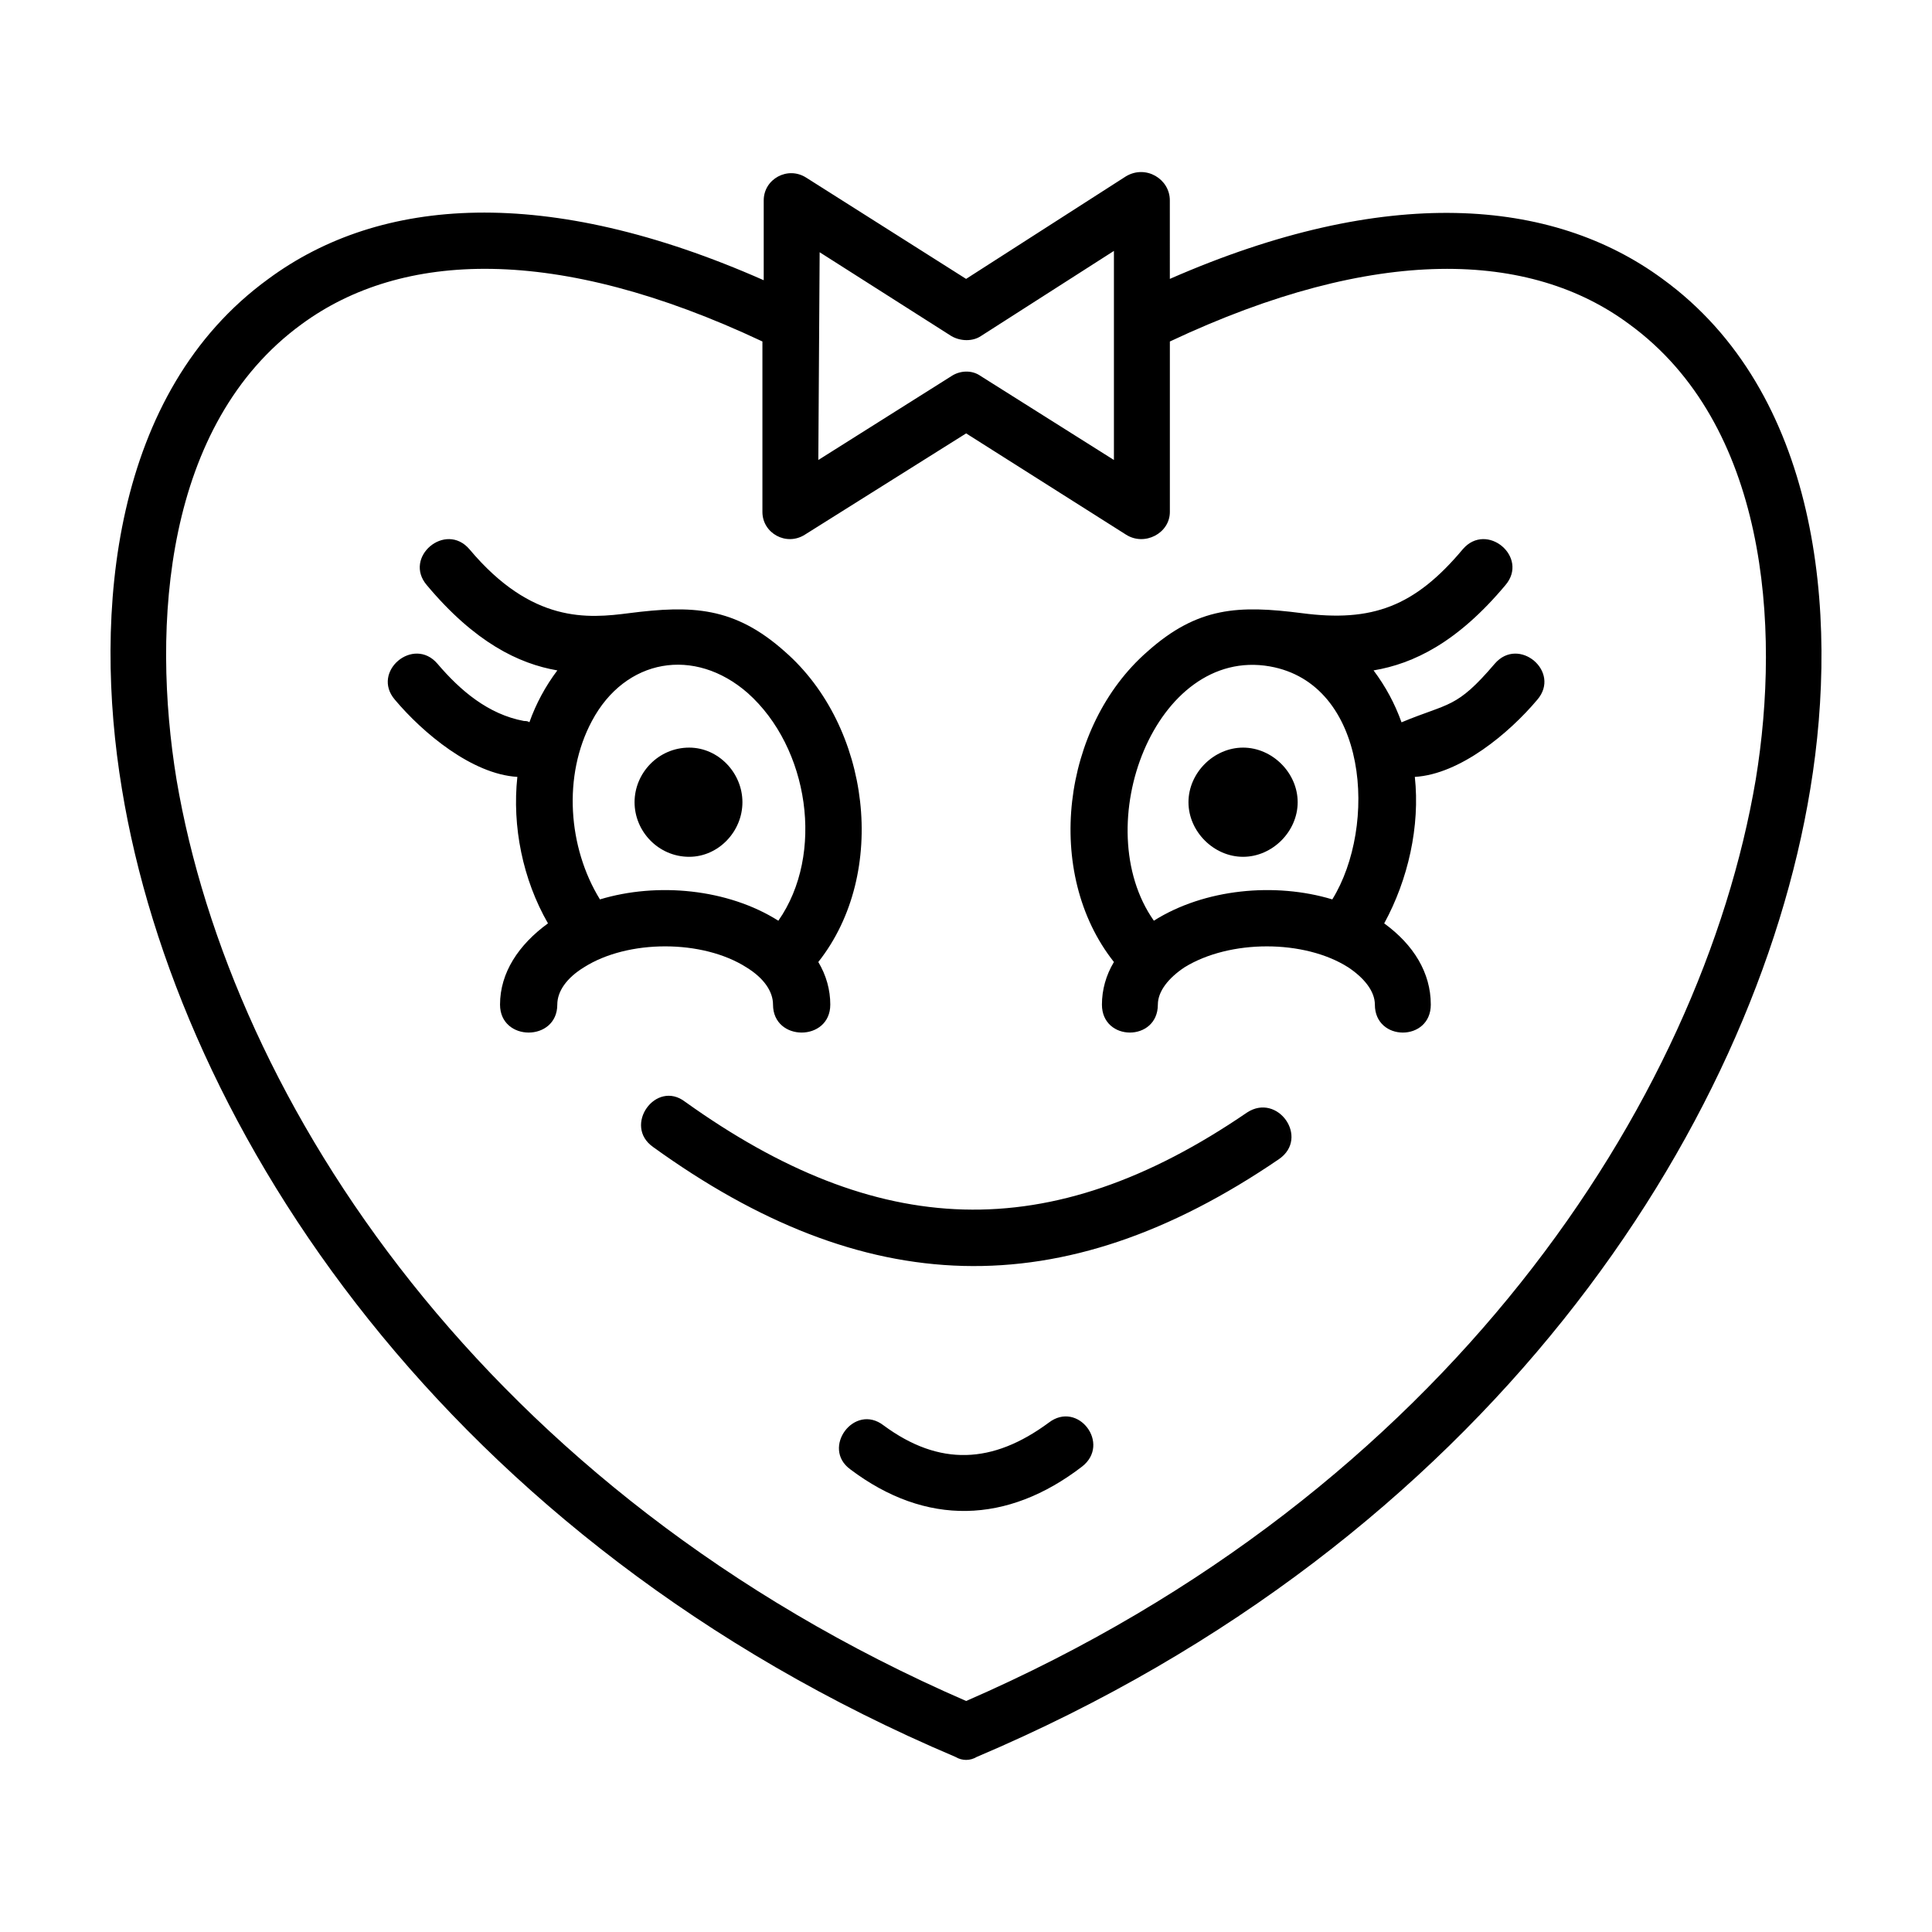 <?xml version="1.0" encoding="UTF-8"?>
<!-- Uploaded to: ICON Repo, www.iconrepo.com, Generator: ICON Repo Mixer Tools -->
<svg fill="#000000" width="800px" height="800px" version="1.1" viewBox="144 144 512 512" xmlns="http://www.w3.org/2000/svg">
 <path d="m454.02 217.91c57.168-25.055 101.28-21.527 130.56 0 41.289 29.992 46.93 88.219 39.172 135.15-14.82 90.34-86.102 199.37-220.9 256.54-1.762 1.059-3.879 1.059-5.648 0-134.8-57.164-206.08-166.2-220.9-256.54-7.766-46.93-2.469-105.16 38.82-135.15 29.645-21.875 73.754-25.055 131.27 0.352v-21.168c0-5.648 6.352-9.176 11.289-6l42.344 26.816 42.344-27.172c5.297-3.176 11.645 0.707 11.645 6.352zm-171.14 117.16c0.352 0 1.059 0 1.41 0.352 1.762-4.941 4.231-9.527 7.41-13.758-10.23-1.762-21.875-7.41-34.582-22.586-6.352-7.41 4.941-16.938 11.289-9.527 16.586 19.758 31.406 18.348 42.344 16.938 16.586-2.117 27.875-1.762 41.289 10.23 22.586 19.758 27.523 58.578 8.82 82.223 2.117 3.527 3.176 7.41 3.176 11.289 0 9.879-15.176 9.879-15.176 0 0-3.527-2.469-7.059-7.059-9.879-11.645-7.41-31.406-7.41-43.051 0-4.59 2.82-7.059 6.352-7.059 9.879 0 9.879-15.176 9.879-15.176 0 0-8.469 4.941-15.879 12.707-21.527-6.707-11.645-9.527-25.762-8.117-38.82-11.996-0.707-25.055-11.645-32.465-20.465-6.352-7.41 4.941-16.938 11.289-9.527 6.012 7.062 13.418 13.418 22.949 15.18zm34.23 112.92c-8.117-5.648 0.707-17.996 8.469-11.996 50.812 36.344 96.332 38.812 148.92 2.82 8.117-5.297 16.586 6.707 8.469 12.348-57.879 39.523-110.11 37.055-165.86-3.172zm52.227 85.395c-7.766-5.648 1.059-17.645 8.82-11.645 14.82 10.938 28.934 10.23 43.754-0.707 7.766-6 16.586 5.648 8.82 11.645-19.758 15.176-41.285 15.883-61.395 0.707zm104.09-191.26c-7.766 0-14.469 6.707-14.469 14.469 0 7.766 6.707 14.469 14.469 14.469 7.766 0 14.469-6.707 14.469-14.469 0.004-7.762-6.703-14.469-14.469-14.469zm-22.582 68.105c0 9.879-14.82 9.879-14.82 0 0-3.879 1.059-7.766 3.176-11.289-18.703-23.645-13.766-62.457 8.82-82.223 13.41-11.996 24.348-12.348 40.934-10.23 18.703 2.469 29.992-1.762 42.699-16.938 6.352-7.41 17.645 2.117 11.289 9.527-12.707 15.176-24.348 20.816-34.934 22.586 3.176 4.231 5.648 8.82 7.41 13.758 12.707-5.297 14.469-3.527 24.703-15.527 6.352-7.41 17.645 2.117 11.289 9.527-7.41 8.82-20.465 19.758-32.465 20.465 1.41 13.059-1.762 27.172-8.117 38.82 7.766 5.648 12.348 13.059 12.348 21.527 0 9.879-14.82 9.879-14.82 0 0-3.527-2.82-7.059-7.059-9.879-11.645-7.41-31.406-7.41-43.402 0-4.227 2.816-7.051 6.344-7.051 9.875zm-1.059-22.234c13.41-8.469 32.113-10.23 47.289-5.648 11.996-19.406 9.527-57.168-16.586-61.75-30.352-5.289-48.348 42.344-30.703 67.398zm-123.15-45.871c7.766 0 14.117 6.707 14.117 14.469 0 7.766-6.352 14.469-14.117 14.469-8.117 0-14.469-6.707-14.469-14.469s6.352-14.469 14.469-14.469zm-23.645 40.227c15.176-4.59 33.875-2.82 47.281 5.648 12.348-17.645 8.117-45.871-8.117-60.34-14.117-12.348-32.465-9.176-41.289 7.41-7.754 14.465-6.344 33.52 2.125 47.281zm43.051-147.86c-54.695-25.762-95.629-23.996-122.09-4.59-36.348 26.473-39.875 79.754-33.172 120.69 14.469 85.395 81.863 188.79 209.26 244.19 127.38-55.402 194.79-158.79 209.25-244.19 6.707-40.934 2.82-94.219-33.523-120.68-26.113-19.406-67.047-21.172-121.74 4.59v45.168c0 5.648-6.707 9.176-11.645 6l-42.344-26.816-42.699 26.816c-4.941 3.176-11.289-0.352-11.289-6v-45.172zm14.824 31.41 35.285-22.234c2.117-1.41 5.297-1.762 7.766 0l35.285 22.234v-55.406l-35.285 22.586c-2.117 1.41-5.297 1.41-7.766 0l-34.934-22.234z"/>
</svg>